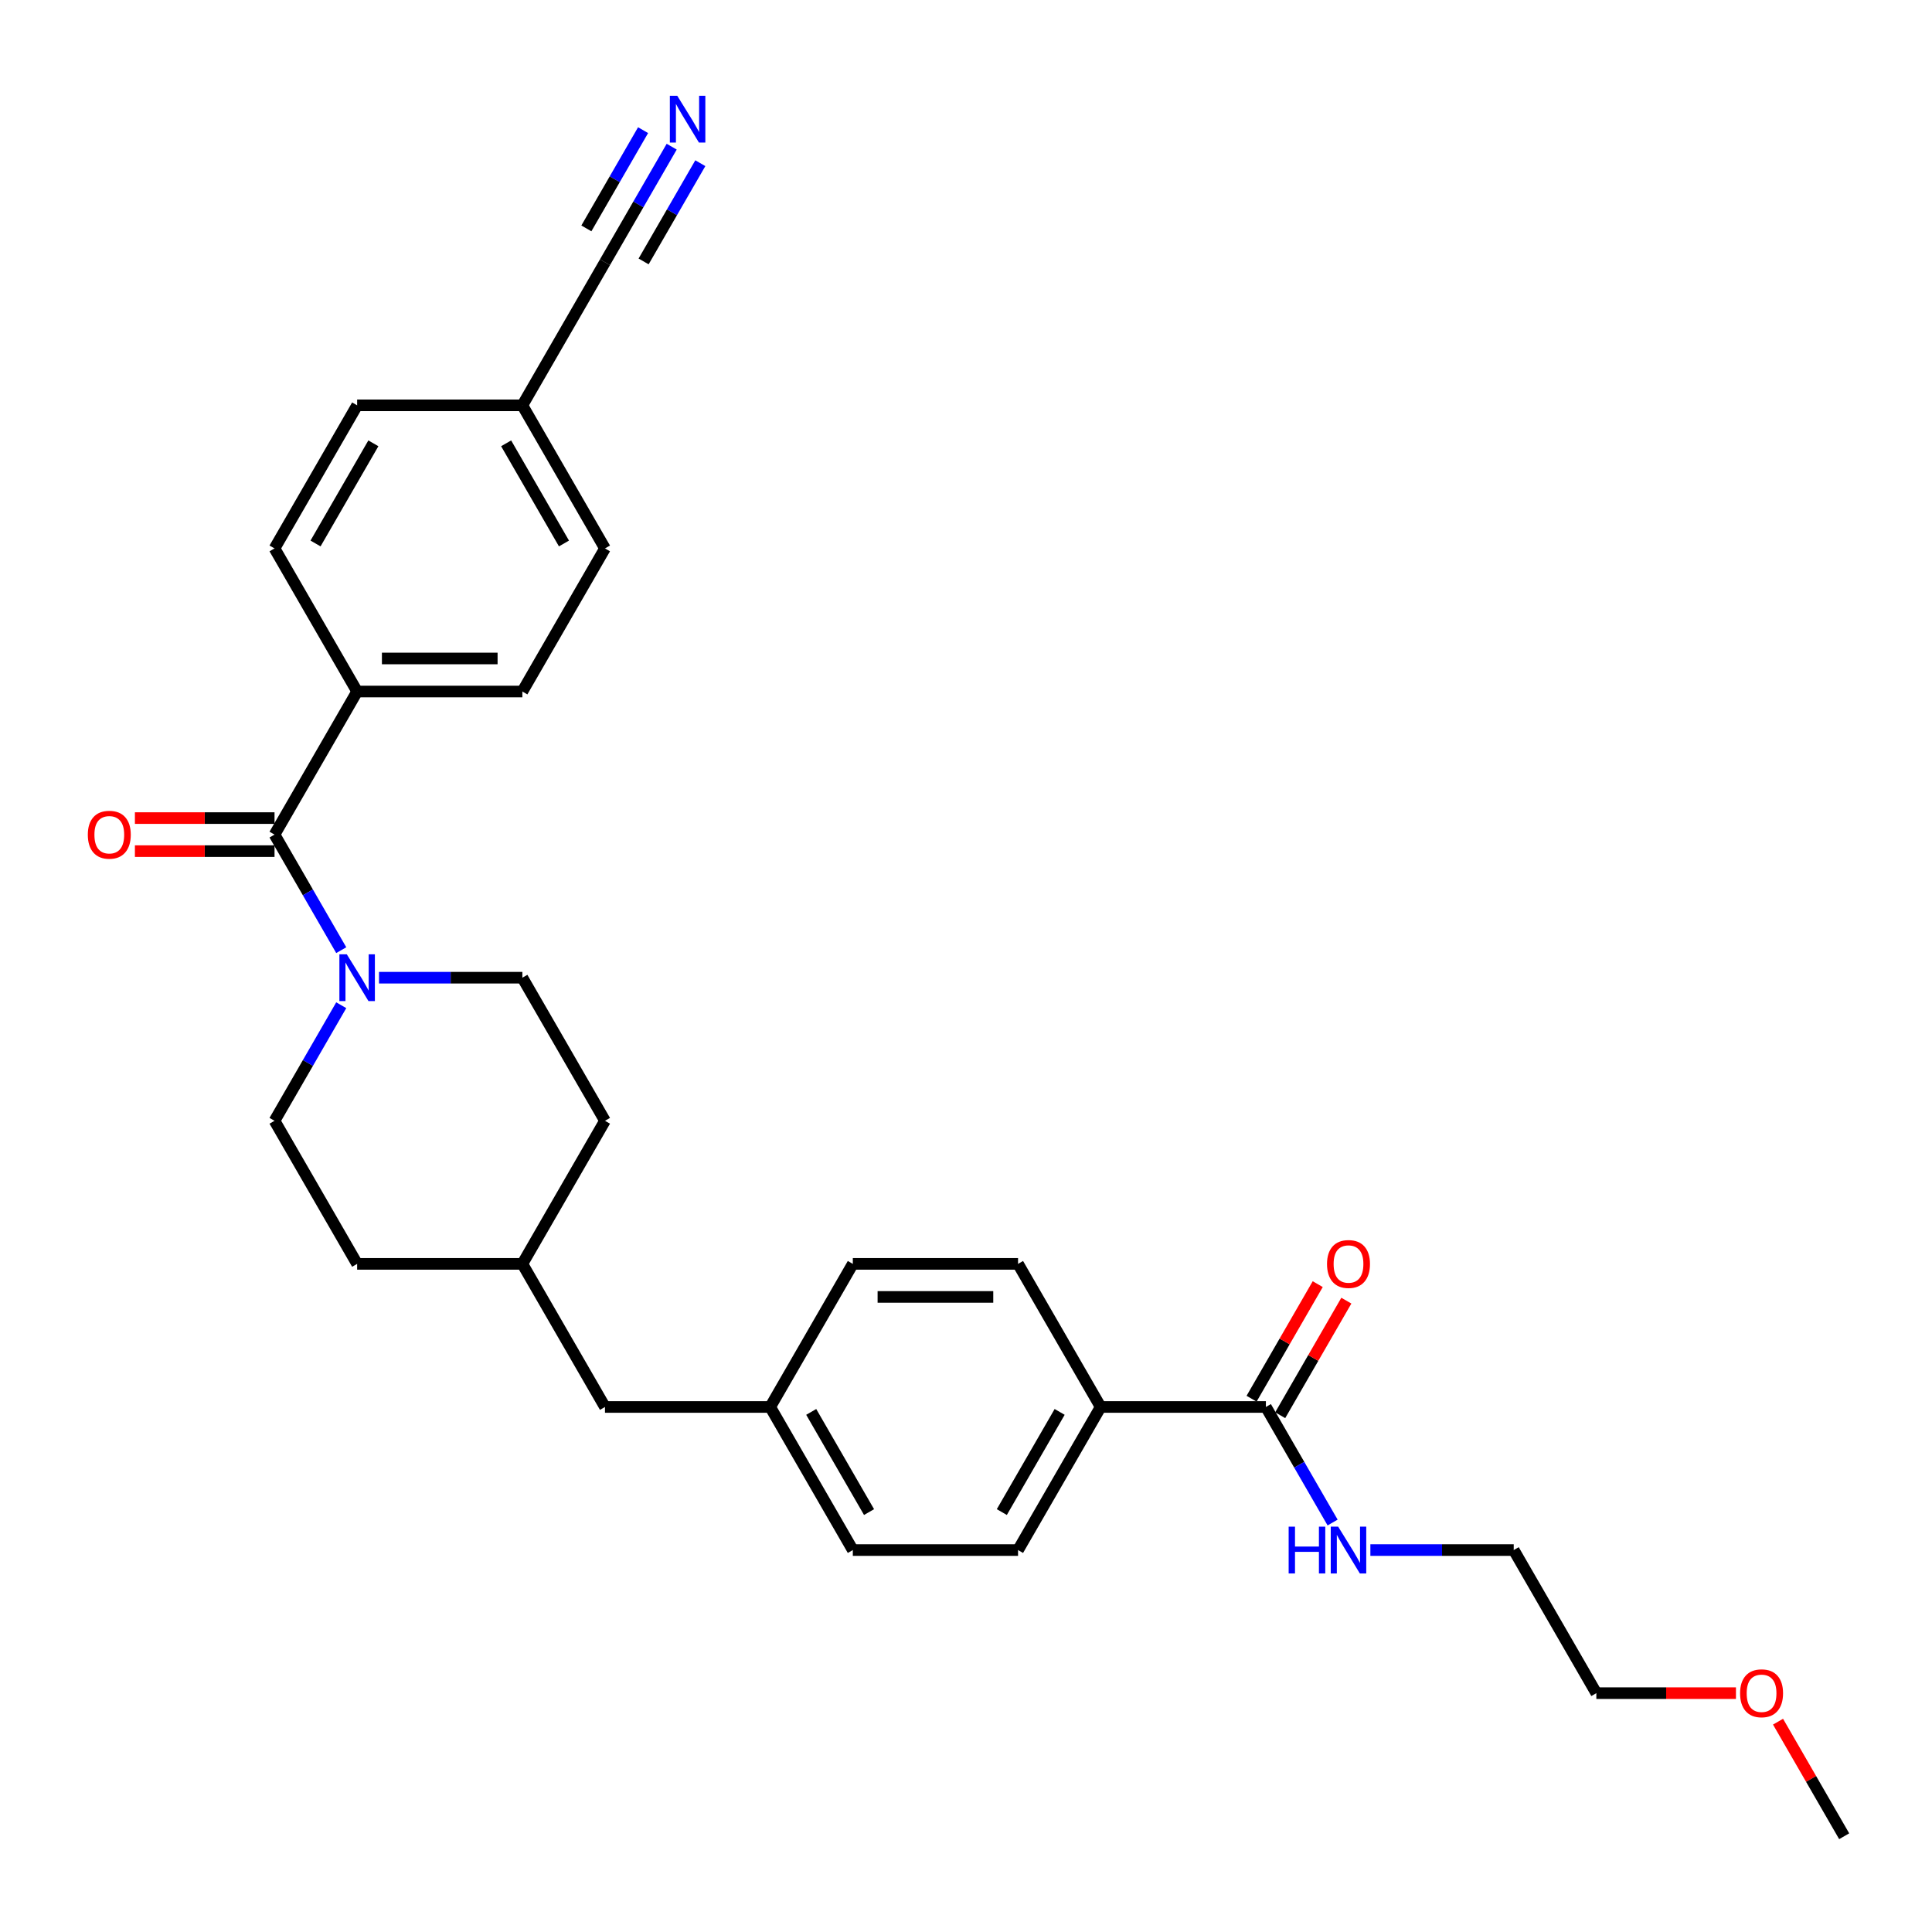 <?xml version='1.0' encoding='iso-8859-1'?>
<svg version='1.1' baseProfile='full'
              xmlns='http://www.w3.org/2000/svg'
                      xmlns:rdkit='http://www.rdkit.org/xml'
                      xmlns:xlink='http://www.w3.org/1999/xlink'
                  xml:space='preserve'
width='1000px' height='1000px' viewBox='0 0 1000 1000'>
<!-- END OF HEADER -->
<rect style='opacity:1.0;fill:#FFFFFF;stroke:none' width='1000' height='1000' x='0' y='0'> </rect>
<path class='bond-0' d='M 142.094,431.991 L 159.361,461.899' style='fill:none;fill-rule:evenodd;stroke:#000000;stroke-width:6px;stroke-linecap:butt;stroke-linejoin:miter;stroke-opacity:1' />
<path class='bond-0' d='M 159.361,461.899 L 176.628,491.807' style='fill:none;fill-rule:evenodd;stroke:#0000FF;stroke-width:6px;stroke-linecap:butt;stroke-linejoin:miter;stroke-opacity:1' />
<path class='bond-4' d='M 142.094,431.991 L 184.854,357.928' style='fill:none;fill-rule:evenodd;stroke:#000000;stroke-width:6px;stroke-linecap:butt;stroke-linejoin:miter;stroke-opacity:1' />
<path class='bond-6' d='M 142.094,423.439 L 105.961,423.439' style='fill:none;fill-rule:evenodd;stroke:#000000;stroke-width:6px;stroke-linecap:butt;stroke-linejoin:miter;stroke-opacity:1' />
<path class='bond-6' d='M 105.961,423.439 L 69.828,423.439' style='fill:none;fill-rule:evenodd;stroke:#FF0000;stroke-width:6px;stroke-linecap:butt;stroke-linejoin:miter;stroke-opacity:1' />
<path class='bond-6' d='M 142.094,440.543 L 105.961,440.543' style='fill:none;fill-rule:evenodd;stroke:#000000;stroke-width:6px;stroke-linecap:butt;stroke-linejoin:miter;stroke-opacity:1' />
<path class='bond-6' d='M 105.961,440.543 L 69.828,440.543' style='fill:none;fill-rule:evenodd;stroke:#FF0000;stroke-width:6px;stroke-linecap:butt;stroke-linejoin:miter;stroke-opacity:1' />
<path class='bond-7' d='M 176.628,520.303 L 159.361,550.211' style='fill:none;fill-rule:evenodd;stroke:#0000FF;stroke-width:6px;stroke-linecap:butt;stroke-linejoin:miter;stroke-opacity:1' />
<path class='bond-7' d='M 159.361,550.211 L 142.094,580.118' style='fill:none;fill-rule:evenodd;stroke:#000000;stroke-width:6px;stroke-linecap:butt;stroke-linejoin:miter;stroke-opacity:1' />
<path class='bond-8' d='M 196.177,506.055 L 233.276,506.055' style='fill:none;fill-rule:evenodd;stroke:#0000FF;stroke-width:6px;stroke-linecap:butt;stroke-linejoin:miter;stroke-opacity:1' />
<path class='bond-8' d='M 233.276,506.055 L 270.375,506.055' style='fill:none;fill-rule:evenodd;stroke:#000000;stroke-width:6px;stroke-linecap:butt;stroke-linejoin:miter;stroke-opacity:1' />
<path class='bond-1' d='M 655.221,728.246 L 569.7,728.246' style='fill:none;fill-rule:evenodd;stroke:#000000;stroke-width:6px;stroke-linecap:butt;stroke-linejoin:miter;stroke-opacity:1' />
<path class='bond-9' d='M 662.627,732.522 L 679.747,702.87' style='fill:none;fill-rule:evenodd;stroke:#000000;stroke-width:6px;stroke-linecap:butt;stroke-linejoin:miter;stroke-opacity:1' />
<path class='bond-9' d='M 679.747,702.87 L 696.866,673.219' style='fill:none;fill-rule:evenodd;stroke:#FF0000;stroke-width:6px;stroke-linecap:butt;stroke-linejoin:miter;stroke-opacity:1' />
<path class='bond-9' d='M 647.815,723.97 L 664.934,694.318' style='fill:none;fill-rule:evenodd;stroke:#000000;stroke-width:6px;stroke-linecap:butt;stroke-linejoin:miter;stroke-opacity:1' />
<path class='bond-9' d='M 664.934,694.318 L 682.053,664.667' style='fill:none;fill-rule:evenodd;stroke:#FF0000;stroke-width:6px;stroke-linecap:butt;stroke-linejoin:miter;stroke-opacity:1' />
<path class='bond-12' d='M 655.221,728.246 L 672.488,758.154' style='fill:none;fill-rule:evenodd;stroke:#000000;stroke-width:6px;stroke-linecap:butt;stroke-linejoin:miter;stroke-opacity:1' />
<path class='bond-12' d='M 672.488,758.154 L 689.756,788.061' style='fill:none;fill-rule:evenodd;stroke:#0000FF;stroke-width:6px;stroke-linecap:butt;stroke-linejoin:miter;stroke-opacity:1' />
<path class='bond-2' d='M 347.671,75.921 L 330.403,105.829' style='fill:none;fill-rule:evenodd;stroke:#0000FF;stroke-width:6px;stroke-linecap:butt;stroke-linejoin:miter;stroke-opacity:1' />
<path class='bond-2' d='M 330.403,105.829 L 313.136,135.737' style='fill:none;fill-rule:evenodd;stroke:#000000;stroke-width:6px;stroke-linecap:butt;stroke-linejoin:miter;stroke-opacity:1' />
<path class='bond-2' d='M 332.858,67.369 L 318.181,92.791' style='fill:none;fill-rule:evenodd;stroke:#0000FF;stroke-width:6px;stroke-linecap:butt;stroke-linejoin:miter;stroke-opacity:1' />
<path class='bond-2' d='M 318.181,92.791 L 303.504,118.213' style='fill:none;fill-rule:evenodd;stroke:#000000;stroke-width:6px;stroke-linecap:butt;stroke-linejoin:miter;stroke-opacity:1' />
<path class='bond-2' d='M 362.483,84.473 L 347.806,109.895' style='fill:none;fill-rule:evenodd;stroke:#0000FF;stroke-width:6px;stroke-linecap:butt;stroke-linejoin:miter;stroke-opacity:1' />
<path class='bond-2' d='M 347.806,109.895 L 333.129,135.317' style='fill:none;fill-rule:evenodd;stroke:#000000;stroke-width:6px;stroke-linecap:butt;stroke-linejoin:miter;stroke-opacity:1' />
<path class='bond-3' d='M 313.136,135.737 L 270.375,209.801' style='fill:none;fill-rule:evenodd;stroke:#000000;stroke-width:6px;stroke-linecap:butt;stroke-linejoin:miter;stroke-opacity:1' />
<path class='bond-10' d='M 184.854,357.928 L 270.375,357.928' style='fill:none;fill-rule:evenodd;stroke:#000000;stroke-width:6px;stroke-linecap:butt;stroke-linejoin:miter;stroke-opacity:1' />
<path class='bond-10' d='M 197.682,340.824 L 257.547,340.824' style='fill:none;fill-rule:evenodd;stroke:#000000;stroke-width:6px;stroke-linecap:butt;stroke-linejoin:miter;stroke-opacity:1' />
<path class='bond-11' d='M 184.854,357.928 L 142.094,283.864' style='fill:none;fill-rule:evenodd;stroke:#000000;stroke-width:6px;stroke-linecap:butt;stroke-linejoin:miter;stroke-opacity:1' />
<path class='bond-5' d='M 569.7,728.246 L 526.939,802.309' style='fill:none;fill-rule:evenodd;stroke:#000000;stroke-width:6px;stroke-linecap:butt;stroke-linejoin:miter;stroke-opacity:1' />
<path class='bond-5' d='M 548.473,730.803 L 518.541,782.648' style='fill:none;fill-rule:evenodd;stroke:#000000;stroke-width:6px;stroke-linecap:butt;stroke-linejoin:miter;stroke-opacity:1' />
<path class='bond-31' d='M 569.7,728.246 L 526.939,654.182' style='fill:none;fill-rule:evenodd;stroke:#000000;stroke-width:6px;stroke-linecap:butt;stroke-linejoin:miter;stroke-opacity:1' />
<path class='bond-22' d='M 142.094,580.118 L 184.854,654.182' style='fill:none;fill-rule:evenodd;stroke:#000000;stroke-width:6px;stroke-linecap:butt;stroke-linejoin:miter;stroke-opacity:1' />
<path class='bond-23' d='M 270.375,506.055 L 313.136,580.118' style='fill:none;fill-rule:evenodd;stroke:#000000;stroke-width:6px;stroke-linecap:butt;stroke-linejoin:miter;stroke-opacity:1' />
<path class='bond-18' d='M 270.375,357.928 L 313.136,283.864' style='fill:none;fill-rule:evenodd;stroke:#000000;stroke-width:6px;stroke-linecap:butt;stroke-linejoin:miter;stroke-opacity:1' />
<path class='bond-19' d='M 142.094,283.864 L 184.854,209.801' style='fill:none;fill-rule:evenodd;stroke:#000000;stroke-width:6px;stroke-linecap:butt;stroke-linejoin:miter;stroke-opacity:1' />
<path class='bond-19' d='M 163.32,281.307 L 193.253,229.462' style='fill:none;fill-rule:evenodd;stroke:#000000;stroke-width:6px;stroke-linecap:butt;stroke-linejoin:miter;stroke-opacity:1' />
<path class='bond-26' d='M 709.305,802.309 L 746.404,802.309' style='fill:none;fill-rule:evenodd;stroke:#0000FF;stroke-width:6px;stroke-linecap:butt;stroke-linejoin:miter;stroke-opacity:1' />
<path class='bond-26' d='M 746.404,802.309 L 783.503,802.309' style='fill:none;fill-rule:evenodd;stroke:#000000;stroke-width:6px;stroke-linecap:butt;stroke-linejoin:miter;stroke-opacity:1' />
<path class='bond-13' d='M 526.939,802.309 L 441.418,802.309' style='fill:none;fill-rule:evenodd;stroke:#000000;stroke-width:6px;stroke-linecap:butt;stroke-linejoin:miter;stroke-opacity:1' />
<path class='bond-14' d='M 526.939,654.182 L 441.418,654.182' style='fill:none;fill-rule:evenodd;stroke:#000000;stroke-width:6px;stroke-linecap:butt;stroke-linejoin:miter;stroke-opacity:1' />
<path class='bond-14' d='M 514.111,671.286 L 454.246,671.286' style='fill:none;fill-rule:evenodd;stroke:#000000;stroke-width:6px;stroke-linecap:butt;stroke-linejoin:miter;stroke-opacity:1' />
<path class='bond-15' d='M 270.375,209.801 L 184.854,209.801' style='fill:none;fill-rule:evenodd;stroke:#000000;stroke-width:6px;stroke-linecap:butt;stroke-linejoin:miter;stroke-opacity:1' />
<path class='bond-29' d='M 270.375,209.801 L 313.136,283.864' style='fill:none;fill-rule:evenodd;stroke:#000000;stroke-width:6px;stroke-linecap:butt;stroke-linejoin:miter;stroke-opacity:1' />
<path class='bond-29' d='M 261.977,229.462 L 291.909,281.307' style='fill:none;fill-rule:evenodd;stroke:#000000;stroke-width:6px;stroke-linecap:butt;stroke-linejoin:miter;stroke-opacity:1' />
<path class='bond-16' d='M 398.657,728.246 L 313.136,728.246' style='fill:none;fill-rule:evenodd;stroke:#000000;stroke-width:6px;stroke-linecap:butt;stroke-linejoin:miter;stroke-opacity:1' />
<path class='bond-20' d='M 398.657,728.246 L 441.418,654.182' style='fill:none;fill-rule:evenodd;stroke:#000000;stroke-width:6px;stroke-linecap:butt;stroke-linejoin:miter;stroke-opacity:1' />
<path class='bond-21' d='M 398.657,728.246 L 441.418,802.309' style='fill:none;fill-rule:evenodd;stroke:#000000;stroke-width:6px;stroke-linecap:butt;stroke-linejoin:miter;stroke-opacity:1' />
<path class='bond-21' d='M 419.884,730.803 L 449.817,782.648' style='fill:none;fill-rule:evenodd;stroke:#000000;stroke-width:6px;stroke-linecap:butt;stroke-linejoin:miter;stroke-opacity:1' />
<path class='bond-17' d='M 313.136,728.246 L 270.375,654.182' style='fill:none;fill-rule:evenodd;stroke:#000000;stroke-width:6px;stroke-linecap:butt;stroke-linejoin:miter;stroke-opacity:1' />
<path class='bond-30' d='M 184.854,654.182 L 270.375,654.182' style='fill:none;fill-rule:evenodd;stroke:#000000;stroke-width:6px;stroke-linecap:butt;stroke-linejoin:miter;stroke-opacity:1' />
<path class='bond-24' d='M 313.136,580.118 L 270.375,654.182' style='fill:none;fill-rule:evenodd;stroke:#000000;stroke-width:6px;stroke-linecap:butt;stroke-linejoin:miter;stroke-opacity:1' />
<path class='bond-25' d='M 898.529,876.373 L 862.396,876.373' style='fill:none;fill-rule:evenodd;stroke:#FF0000;stroke-width:6px;stroke-linecap:butt;stroke-linejoin:miter;stroke-opacity:1' />
<path class='bond-25' d='M 862.396,876.373 L 826.264,876.373' style='fill:none;fill-rule:evenodd;stroke:#000000;stroke-width:6px;stroke-linecap:butt;stroke-linejoin:miter;stroke-opacity:1' />
<path class='bond-28' d='M 920.307,891.134 L 937.426,920.785' style='fill:none;fill-rule:evenodd;stroke:#FF0000;stroke-width:6px;stroke-linecap:butt;stroke-linejoin:miter;stroke-opacity:1' />
<path class='bond-28' d='M 937.426,920.785 L 954.545,950.436' style='fill:none;fill-rule:evenodd;stroke:#000000;stroke-width:6px;stroke-linecap:butt;stroke-linejoin:miter;stroke-opacity:1' />
<path class='bond-27' d='M 783.503,802.309 L 826.264,876.373' style='fill:none;fill-rule:evenodd;stroke:#000000;stroke-width:6px;stroke-linecap:butt;stroke-linejoin:miter;stroke-opacity:1' />
<path  class='atom-1' d='M 179.501 493.945
L 187.437 506.773
Q 188.224 508.039, 189.489 510.331
Q 190.755 512.623, 190.824 512.76
L 190.824 493.945
L 194.039 493.945
L 194.039 518.165
L 190.721 518.165
L 182.203 504.139
Q 181.211 502.497, 180.151 500.616
Q 179.124 498.734, 178.816 498.153
L 178.816 518.165
L 175.669 518.165
L 175.669 493.945
L 179.501 493.945
' fill='#0000FF'/>
<path  class='atom-3' d='M 350.543 49.564
L 358.479 62.392
Q 359.266 63.657, 360.532 65.95
Q 361.798 68.242, 361.866 68.378
L 361.866 49.564
L 365.082 49.564
L 365.082 73.783
L 361.763 73.783
L 353.246 59.758
Q 352.253 58.116, 351.193 56.234
Q 350.167 54.353, 349.859 53.771
L 349.859 73.783
L 346.712 73.783
L 346.712 49.564
L 350.543 49.564
' fill='#0000FF'/>
<path  class='atom-7' d='M 45.455 432.06
Q 45.455 426.244, 48.328 422.994
Q 51.202 419.745, 56.572 419.745
Q 61.943 419.745, 64.817 422.994
Q 67.69 426.244, 67.69 432.06
Q 67.69 437.944, 64.782 441.296
Q 61.875 444.614, 56.572 444.614
Q 51.236 444.614, 48.328 441.296
Q 45.455 437.978, 45.455 432.06
M 56.572 441.878
Q 60.267 441.878, 62.251 439.415
Q 64.269 436.917, 64.269 432.06
Q 64.269 427.305, 62.251 424.91
Q 60.267 422.481, 56.572 422.481
Q 52.878 422.481, 50.859 424.876
Q 48.875 427.271, 48.875 432.06
Q 48.875 436.952, 50.859 439.415
Q 52.878 441.878, 56.572 441.878
' fill='#FF0000'/>
<path  class='atom-10' d='M 686.864 654.25
Q 686.864 648.435, 689.737 645.185
Q 692.611 641.935, 697.982 641.935
Q 703.352 641.935, 706.226 645.185
Q 709.099 648.435, 709.099 654.25
Q 709.099 660.134, 706.192 663.487
Q 703.284 666.805, 697.982 666.805
Q 692.645 666.805, 689.737 663.487
Q 686.864 660.169, 686.864 654.25
M 697.982 664.068
Q 701.676 664.068, 703.66 661.605
Q 705.679 659.108, 705.679 654.25
Q 705.679 649.495, 703.66 647.101
Q 701.676 644.672, 697.982 644.672
Q 694.287 644.672, 692.269 647.067
Q 690.285 649.461, 690.285 654.25
Q 690.285 659.142, 692.269 661.605
Q 694.287 664.068, 697.982 664.068
' fill='#FF0000'/>
<path  class='atom-13' d='M 667.006 790.199
L 670.29 790.199
L 670.29 800.496
L 682.673 800.496
L 682.673 790.199
L 685.957 790.199
L 685.957 814.419
L 682.673 814.419
L 682.673 803.233
L 670.29 803.233
L 670.29 814.419
L 667.006 814.419
L 667.006 790.199
' fill='#0000FF'/>
<path  class='atom-13' d='M 692.628 790.199
L 700.564 803.028
Q 701.351 804.293, 702.617 806.585
Q 703.883 808.877, 703.951 809.014
L 703.951 790.199
L 707.167 790.199
L 707.167 814.419
L 703.848 814.419
L 695.331 800.394
Q 694.338 798.752, 693.278 796.87
Q 692.252 794.989, 691.944 794.407
L 691.944 814.419
L 688.797 814.419
L 688.797 790.199
L 692.628 790.199
' fill='#0000FF'/>
<path  class='atom-26' d='M 900.667 876.441
Q 900.667 870.626, 903.541 867.376
Q 906.414 864.126, 911.785 864.126
Q 917.156 864.126, 920.029 867.376
Q 922.903 870.626, 922.903 876.441
Q 922.903 882.325, 919.995 885.678
Q 917.087 888.996, 911.785 888.996
Q 906.448 888.996, 903.541 885.678
Q 900.667 882.359, 900.667 876.441
M 911.785 886.259
Q 915.479 886.259, 917.463 883.796
Q 919.482 881.299, 919.482 876.441
Q 919.482 871.686, 917.463 869.292
Q 915.479 866.863, 911.785 866.863
Q 908.09 866.863, 906.072 869.257
Q 904.088 871.652, 904.088 876.441
Q 904.088 881.333, 906.072 883.796
Q 908.09 886.259, 911.785 886.259
' fill='#FF0000'/>
</svg>
